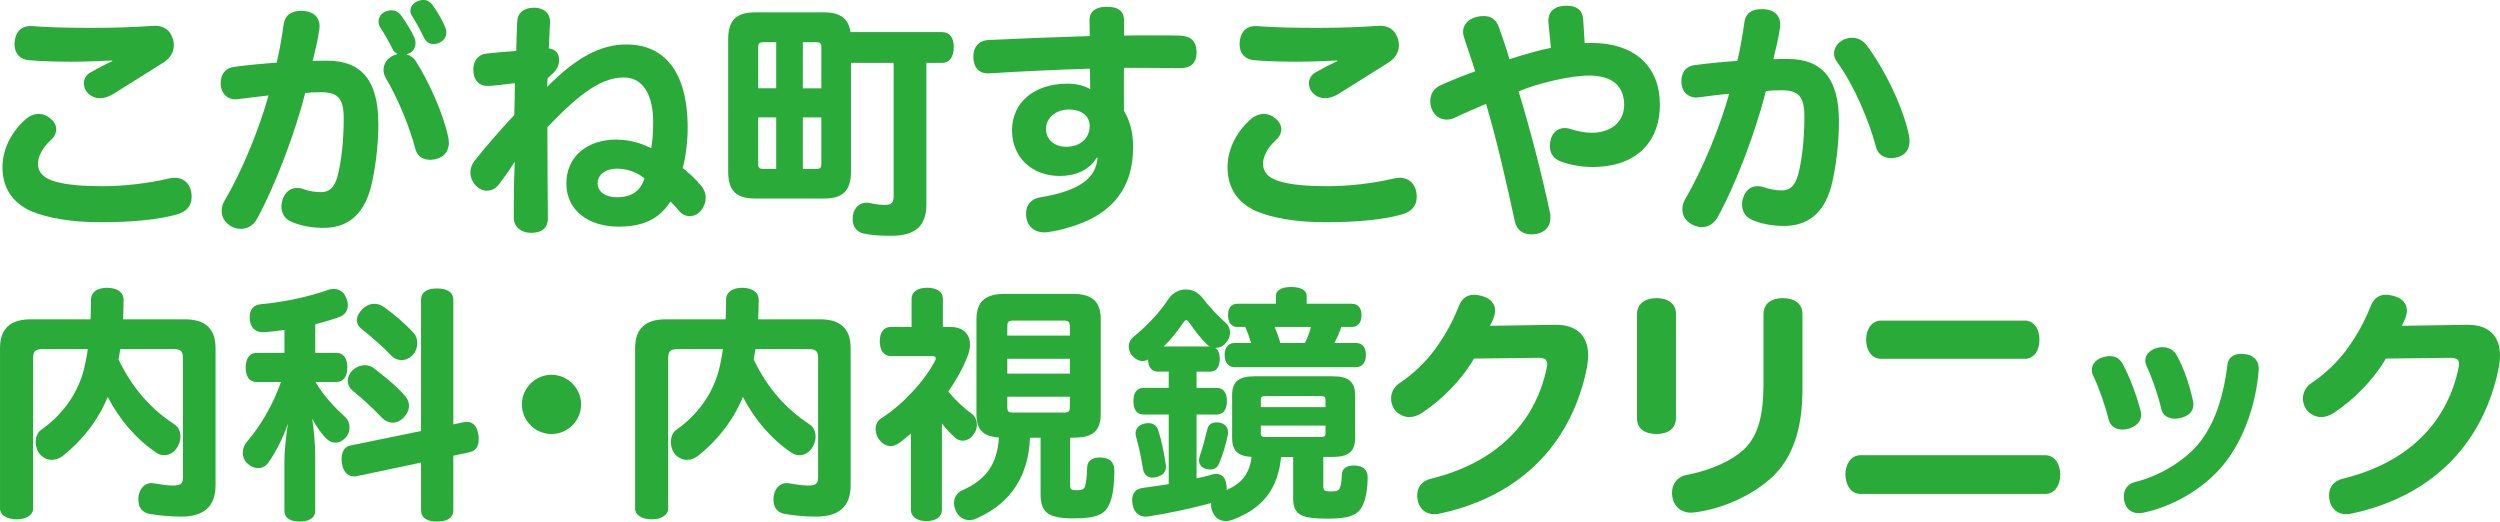 <?xml version="1.0" encoding="UTF-8"?><svg id="a" xmlns="http://www.w3.org/2000/svg" viewBox="0 0 554.95 115.78"><title>こがね町すこやか内科・内視鏡クリニック</title><path d="M7.01,46.92c-4-1.75-6.46-4.98-6.46-9.8,0-3.45,1.48-7.28,4.93-10.46.99-.93,2.08-1.37,3.12-1.37.93,0,1.81.33,2.57.99.93.77,1.31,1.59,1.31,2.41,0,.88-.44,1.75-1.15,2.35-1.86,1.7-2.9,3.61-2.9,5.31,0,1.86,1.15,3.18,3.78,3.94,2.68.77,6.19,1.04,10.62,1.04,4.87,0,10.18-.66,14.62-1.7.49-.11.93-.16,1.31-.16,2.19,0,3.78,1.48,3.78,4.27,0,1.97-1.15,3.29-3.39,3.89-3.89,1.1-9.64,1.7-16.86,1.7-6.3,0-11.55-.88-15.27-2.41M22.23,21.79c-1.1,0-2.03-.38-2.79-1.2-.55-.55-.82-1.31-.82-2.08,0-.93.44-1.81,1.31-2.35,1.53-.88,3.4-1.86,4.98-2.57v-.16c-2.41.11-5.91.27-9.09.27-3.39,0-6.73-.11-9.36-.33-2.02-.16-3.23-1.53-3.23-3.45,0-2.79,1.48-4.33,4-4.11,3.56.27,8.27.38,13.14.38s9.85-.17,13.41-.44c2.52-.22,4.11.99,4.65,3.07.11.44.16.82.16,1.2,0,1.53-.77,2.9-2.35,3.89-3.18,1.97-7.72,4.87-11.01,6.9-1.04.66-2.08.98-3.01.98" style="fill:#2aab39; stroke-width:0px;"/><path d="M83.99,27.38c0,4.87-.66,10.24-1.7,14.34-1.7,6.3-5.42,8.87-10.57,8.87-2.3,0-4.98-.44-7.06-1.37-1.42-.6-2.19-1.86-2.19-3.39,0-.49.11-1.04.27-1.59.6-1.7,1.81-2.52,3.17-2.52.44,0,.88.05,1.31.22,1.26.49,2.79.71,4.05.71,1.75,0,2.9-.93,3.61-3.34.88-3.23,1.42-8.1,1.42-12.98,0-4.54-1.31-5.86-5.04-5.86-1.31,0-2.46.06-3.5.16-2.19,8.6-6.52,20.31-10.73,27.98-.82,1.48-2.14,2.19-3.56,2.19-.71,0-1.42-.16-2.13-.55-1.42-.82-2.14-2.02-2.14-3.39,0-.77.22-1.59.66-2.35,3.89-6.51,7.72-16.04,9.75-23.32-2.14.22-4.6.55-6.84.82-.16.05-.38.05-.55.05-1.75,0-3.23-1.31-3.23-3.61,0-1.92.98-3.34,2.96-3.61,2.79-.38,6.24-.71,9.47-.93.66-2.85,1.15-5.69,1.53-8.38.27-2.35,1.92-3.12,3.89-3.12,2.96,0,4.38,1.64,4.05,4.11-.33,2.36-.98,4.93-1.48,7.01,1.15-.06,2.19-.06,3.23-.06,7.72,0,11.33,4.54,11.33,13.91M99.64,31.64c0,1.53-.66,2.9-2.35,3.5-.6.22-1.26.33-1.81.33-1.59,0-2.9-.77-3.29-2.46-1.26-4.76-3.67-10.79-6.57-15.71-.33-.6-.49-1.2-.49-1.75,0-1.37.77-2.57,2.19-3.23.33-.17.66-.22.98-.33-.49-.16-.88-.55-1.15-1.1-.77-1.53-1.75-3.29-2.79-4.87-.22-.38-.33-.77-.33-1.21,0-.88.49-1.75,1.42-2.19.49-.22.99-.33,1.42-.33.88,0,1.59.38,2.14,1.1,1.1,1.53,2.24,3.34,2.96,4.93.16.44.27.88.27,1.26,0,.93-.44,1.81-1.37,2.24-.22.11-.44.16-.66.27.93.22,1.7.82,2.19,1.64,3.12,4.98,6.02,11.72,7.12,16.75.05.38.11.77.11,1.15M91.43,3.5c-.22-.38-.33-.77-.33-1.1,0-.93.66-1.75,1.59-2.14.44-.16.88-.27,1.26-.27.88,0,1.64.44,2.19,1.31,1.04,1.42,2.13,3.34,2.68,4.71.16.44.27.82.27,1.2,0,.93-.55,1.75-1.48,2.24-.44.22-.93.33-1.37.33-.93,0-1.75-.49-2.24-1.64-.66-1.42-1.75-3.39-2.57-4.65" style="fill:#2aab39; stroke-width:0px;"/><path d="M114.05,48.4v-2.52c0-2.9.05-6.3.22-9.85h-.11c-1.26,2.03-2.24,3.34-3.34,4.82-.71.99-1.75,1.48-2.74,1.48-.88,0-1.7-.38-2.41-1.09-.82-.82-1.26-1.92-1.26-2.96,0-.93.33-1.81.93-2.57,2.19-2.79,5.2-6.3,8.82-10.18l.16-7.06c-2.08.16-4.38.6-6.19.6-1.92,0-3.07-1.48-3.07-3.56s1.1-3.4,2.85-3.61c1.97-.22,4.43-.44,6.68-.6.05-1.97.11-4.33.22-6.52.11-2.08,1.64-3.07,3.72-3.07s3.67,1.15,3.56,3.34c-.11,1.92-.16,3.94-.27,5.69,1.53.17,2.3,1.2,2.3,2.63,0,.88-.38,1.92-1.31,2.85l-1.26,1.15-.11,1.92c6.57-6.62,11.93-9.42,17.63-9.42,7.99,0,13.58,5.48,13.58,18.56,0,3.01-.44,6.41-1.1,8.87,1.37,1.1,2.79,2.35,4,3.83.71.77,1.1,1.75,1.1,2.79,0,.93-.33,1.92-.99,2.74-.71.93-1.64,1.31-2.52,1.31-.93,0-1.75-.38-2.35-1.1-.6-.71-1.26-1.48-1.97-2.14-2.52,4-6.24,5.58-11.55,5.58-6.57,0-11.55-3.56-11.55-9.58s4.65-9.74,11.06-9.74c2.74,0,5.42.71,7.77,1.92.27-1.53.44-3.5.44-5.8,0-5.69-2.02-9.91-6.51-9.91s-9.25,2.85-16.97,11.06c0,7.06.06,13.69.11,20.26,0,2.19-1.48,3.17-3.78,3.17-2.08,0-3.78-1.31-3.78-3.29M143.06,39.58c-1.86-1.48-4-2.14-6.13-2.14-2.57,0-4.27,1.37-4.27,3.28,0,1.75,1.64,3.07,4.27,3.07,2.96,0,5.2-1.15,6.13-4.21" style="fill:#2aab39; stroke-width:0px;"/><path d="M209.09,7.12c1.75,0,2.63,1.26,2.63,3.34s-.88,3.5-2.63,3.5h-3.45v31.37c0,4.82-2.41,7.01-7.83,7.01-2.3,0-4.38-.11-6.08-.49-1.59-.38-2.46-1.53-2.46-3.18,0-2.35,1.37-3.67,3.07-3.67.22,0,.44,0,.66.05,1.26.27,2.35.44,3.4.44,1.48,0,1.97-.49,1.97-1.92V13.96h-9.47v24.14c0,4.38-1.97,5.97-5.97,5.97h-15.27c-4.11,0-6.02-1.59-6.02-5.97V8.71c0-4.33,1.92-5.97,6.02-5.97h15.27c3.45,0,5.42,1.26,5.86,4.38h20.31ZM172.3,19.6v-10.24h-2.79c-.93,0-1.2.22-1.2,1.09v9.14h4ZM172.3,37.5v-11.44h-4v10.29c0,.93.27,1.15,1.2,1.15h2.79ZM182.32,19.6v-9.14c0-.88-.27-1.09-1.15-1.09h-2.96v10.24h4.11ZM182.32,26.06h-4.11v11.44h2.96c.88,0,1.15-.22,1.15-1.15v-10.29Z" style="fill:#2aab39; stroke-width:0px;"/><path d="M262.03,15.11c-3.12,0-6.46-.05-9.91-.05h-2.63v9.53c1.48,2.46,2.03,4.98,2.03,8.16,0,7.88-3.56,13.08-9.96,16.15-2.79,1.26-5.91,2.19-8.98,2.63-.27.05-.55.05-.77.05-2.36,0-4.05-1.53-4.05-4.16,0-1.97,1.15-3.29,3.12-3.61,8.98-1.48,12.43-4.38,12.76-8.81l-.16-.05c-1.64,2.79-4.71,4.11-8.21,4.11-6.24,0-10.62-4.16-10.62-10.13,0-6.3,5.04-10.35,12.26-10.35,2.08,0,3.78.44,5.09,1.2,0-1.42-.05-3.07-.05-4.54-7.34.22-15.16.6-22.39,1.04-2.3.11-3.5-1.37-3.5-3.72,0-2.03,1.1-3.5,3.23-3.67,6.73-.33,14.84-.66,22.61-.88,0-1.31-.05-2.52-.05-3.61,0-1.81,1.37-2.9,3.78-2.9,2.68,0,3.89.98,3.89,3.12v3.28c2.14-.05,4.27-.05,6.35-.05s4.05,0,5.97.05c2.46.11,3.78,1.1,3.78,3.83,0,2.24-1.31,3.39-3.56,3.39M241.89,27.98c0-2.24-1.81-3.67-4.6-3.67s-5.09,1.75-5.09,4.27,1.92,4,4.49,4c3.12,0,5.2-1.92,5.2-4.6" style="fill:#2aab39; stroke-width:0px;"/><path d="M278.95,46.92c-4-1.75-6.46-4.98-6.46-9.8,0-3.45,1.48-7.28,4.93-10.46.99-.93,2.08-1.37,3.12-1.37.93,0,1.81.33,2.57.99.93.77,1.31,1.59,1.31,2.41,0,.88-.44,1.75-1.15,2.35-1.86,1.7-2.9,3.61-2.9,5.31,0,1.86,1.15,3.18,3.78,3.94,2.68.77,6.19,1.04,10.62,1.04,4.87,0,10.18-.66,14.62-1.7.49-.11.93-.16,1.31-.16,2.19,0,3.78,1.48,3.78,4.27,0,1.97-1.15,3.29-3.4,3.89-3.89,1.1-9.64,1.7-16.86,1.7-6.3,0-11.55-.88-15.28-2.41M294.17,21.79c-1.1,0-2.03-.38-2.79-1.2-.55-.55-.82-1.31-.82-2.08,0-.93.44-1.81,1.31-2.35,1.53-.88,3.39-1.86,4.98-2.57v-.16c-2.41.11-5.91.27-9.09.27-3.39,0-6.73-.11-9.36-.33-2.03-.16-3.23-1.53-3.23-3.45,0-2.79,1.48-4.33,4-4.11,3.56.27,8.27.38,13.14.38s9.85-.17,13.41-.44c2.52-.22,4.1.99,4.65,3.07.11.44.16.82.16,1.2,0,1.53-.77,2.9-2.35,3.89-3.18,1.97-7.72,4.87-11.01,6.9-1.04.66-2.08.98-3.01.98" style="fill:#2aab39; stroke-width:0px;"/><path d="M336.28,49.22c-1.86-8.65-4.05-18.23-6.41-26.17-2.41,1.04-4.87,2.08-7.01,3.12-.55.27-1.15.38-1.7.38-1.42,0-2.74-.77-3.34-2.35-.22-.6-.33-1.21-.33-1.75,0-1.53.77-2.85,2.24-3.5,2.46-1.1,4.98-2.14,7.72-3.12-.77-2.63-1.75-5.2-2.52-7.72-.11-.38-.16-.71-.16-1.04,0-1.53,1.04-2.79,2.9-3.29.6-.16,1.15-.22,1.7-.22,1.59,0,2.74.77,3.34,2.41.82,2.3,1.64,4.71,2.36,7.17,3.28-1.04,6.4-1.97,9.2-2.52l-.55-5.64c-.16-2.46,1.37-3.72,4.11-3.72,2.24,0,3.5,1.1,3.61,3.12l.33,5.2c.55,0,1.04-.05,1.42-.05,10.13,0,15.27,5.64,15.27,13.63,0,8.82-5.75,13.91-14.89,13.91-2.52,0-4.93-.44-7.06-1.21-1.7-.6-2.46-1.86-2.46-3.39,0-2.74,1.59-4.05,3.29-4.05.38,0,.77.05,1.09.17,1.75.55,3.4.88,4.87.88,4.22,0,7.23-2.3,7.23-6.24s-2.46-6.46-7.72-6.46c-4.27,0-11.39,1.7-15.71,3.5,2.52,8.27,5.09,18.12,6.95,26.88.11.38.11.77.11,1.15,0,2.19-1.48,3.72-4.27,3.72-1.75,0-3.17-.88-3.61-2.79" style="fill:#2aab39; stroke-width:0px;"/><path d="M388.89,48.78c-1.37-.55-2.19-1.86-2.19-3.34,0-.49.05-1.04.27-1.59.55-1.7,1.75-2.52,3.18-2.52.38,0,.88.05,1.31.22,1.26.44,2.79.71,4.05.71,1.75,0,2.9-.93,3.61-3.39.88-3.23,1.42-8.05,1.42-12.92,0-4.54-1.31-5.91-5.04-5.91-1.31,0-2.46.05-3.5.16-2.19,8.65-6.46,20.31-10.73,28.03-.82,1.42-2.08,2.19-3.5,2.19-.71,0-1.48-.22-2.19-.6-1.42-.77-2.13-1.97-2.13-3.34,0-.77.22-1.59.66-2.36,3.89-6.57,7.72-16.1,9.74-23.32-2.14.22-4.6.49-6.84.82-2.03.22-3.78-1.04-3.78-3.61,0-1.86.98-3.34,2.96-3.56,2.79-.38,6.19-.71,9.47-.93.66-2.85,1.15-5.69,1.53-8.38.27-2.41,1.86-3.12,3.89-3.12,2.96,0,4.38,1.64,4.05,4.11-.33,2.3-.98,4.93-1.48,7.01,1.15-.05,2.19-.05,3.23-.05,7.72,0,11.33,4.54,11.33,13.85,0,4.93-.66,10.24-1.7,14.4-1.7,6.24-5.42,8.82-10.57,8.82-2.3,0-4.98-.44-7.06-1.37M419.77,35.09c-1.59,0-2.96-.82-3.34-2.46-1.53-5.86-4.87-13.69-8.65-18.89-.44-.55-.66-1.21-.66-1.86,0-1.26.82-2.46,2.19-3.12.66-.27,1.26-.38,1.81-.38,1.31,0,2.46.66,3.18,1.59,4,5.26,8.21,13.91,9.47,20.15.06.38.11.82.11,1.2,0,1.48-.6,2.85-2.3,3.45-.6.22-1.2.33-1.81.33" style="fill:#2aab39; stroke-width:0px;"/><path d="M41.06,70.88c4.38,0,6.79,1.97,6.79,6.4v30.39c0,4.82-2.63,7.01-7.67,7.01-2.13,0-4.82-.22-6.95-.6-1.48-.22-2.52-1.31-2.52-3.12,0-2.79,1.81-4,3.45-3.67,1.26.22,3.01.49,4.21.49,1.86,0,2.24-.49,2.24-1.92v-26.39c0-1.42-.44-1.97-1.92-1.97h-11.99c-.11.77-.27,1.53-.38,2.3,3.07,6.46,7.34,11.11,12.32,14.34.93.6,1.42,1.59,1.42,2.79,0,.71-.22,1.48-.6,2.19-.77,1.31-1.86,1.92-3.01,1.92-.6,0-1.21-.16-1.75-.55-4.49-3.01-8.16-7.34-10.79-12.37-2.19,5.26-5.59,9.58-9.96,13.08-.71.55-1.59.88-2.41.88-1.09,0-2.14-.49-2.9-1.53-.49-.71-.71-1.59-.71-2.41,0-1.09.38-2.14,1.15-2.68,4.38-3.12,7.66-7.23,9.31-12.59.44-1.59.82-3.39,1.1-5.37h-10.18c-1.48,0-1.97.55-1.97,1.97v33.4c0,1.48-1.53,2.41-3.67,2.41s-3.67-.93-3.67-2.41v-35.59c0-4.43,2.41-6.4,6.79-6.4h13.3c.05-1.42.11-2.96.11-4.43,0-1.59,1.42-2.57,3.56-2.57,2.3,0,3.67,1.04,3.67,2.68,0,1.48-.06,2.9-.11,4.33h13.74Z" style="fill:#2aab39; stroke-width:0px;"/><path d="M74.46,98.26c-.71,0-1.31-.27-1.86-.77-1.2-1.09-2.41-2.85-3.29-4.54.33,2.3.66,5.53.66,7.94v12.48c0,1.59-1.31,2.41-3.45,2.41s-3.39-.82-3.39-2.41v-11c0-2.3.33-5.04.77-8.32-.93,2.85-2.63,6.3-4.38,8.71-.55.77-1.37,1.15-2.24,1.15-.71,0-1.48-.27-2.19-.88-.82-.66-1.2-1.59-1.2-2.57,0-.82.33-1.7.93-2.41,3.01-3.45,5.86-8.38,7.55-13.25h-5.42c-1.59,0-2.41-1.21-2.41-3.18s.82-3.29,2.41-3.29h6.19v-5.09c-1.48.22-2.9.38-4.32.49-2.03.16-3.4-.88-3.4-3.4,0-1.53.88-2.68,2.41-2.79,5.04-.44,10.9-1.7,14.95-3.18.44-.16.88-.22,1.31-.22,1.2,0,2.19.6,2.74,1.92.27.6.38,1.2.38,1.7,0,1.21-.66,2.19-1.92,2.63-1.64.6-3.45,1.09-5.31,1.59v6.35h4.71c1.59,0,2.41,1.26,2.41,3.23s-.82,3.23-2.41,3.23h-4.65c1.75,3.01,4.22,5.64,6.46,7.66.71.6,1.09,1.53,1.09,2.46,0,.77-.27,1.59-.82,2.19-.77.82-1.53,1.15-2.3,1.15M106.27,97.49c0,1.53-.66,2.57-1.86,2.85l-3.78.82v12.1c0,1.7-1.37,2.52-3.61,2.52s-3.56-.82-3.56-2.52v-10.57l-14.29,3.01c-.22.06-.38.06-.6.06-1.48,0-2.74-1.26-2.74-3.89,0-1.48.6-2.68,1.86-2.96l15.77-3.23v-29.13c0-1.7,1.37-2.52,3.56-2.52s3.61.82,3.61,2.52v27.65l2.35-.49c.22-.05.49-.05.71-.05,1.2,0,2.08.77,2.46,2.57.11.44.11.88.11,1.26M77.2,84.57c0-.88.38-1.7,1.04-2.35.82-.77,1.81-1.15,2.74-1.15.66,0,1.31.16,1.92.6,2.35,1.81,5.04,3.94,6.9,6.08.66.71.99,1.53.99,2.3,0,.93-.44,1.86-1.2,2.68-.71.71-1.53,1.09-2.41,1.09-.82,0-1.7-.38-2.35-1.04-1.97-2.08-4.38-4.33-6.52-6.02-.71-.6-1.1-1.37-1.1-2.19M79.22,71.05c0-.82.44-1.64,1.2-2.41.82-.82,1.75-1.2,2.68-1.2.71,0,1.37.22,1.97.6,2.19,1.53,4.98,3.89,6.73,5.86.55.55.82,1.37.82,2.25s-.27,1.81-.88,2.52c-.71.82-1.64,1.26-2.63,1.26-.82,0-1.64-.33-2.3-1.04-1.81-1.92-4.32-4.11-6.46-5.8-.77-.55-1.15-1.31-1.15-2.02" style="fill:#2aab39; stroke-width:0px;"/><path d="M115.85,89.77c0-3.61,2.96-6.57,6.57-6.57s6.57,2.96,6.57,6.57-2.96,6.57-6.57,6.57-6.57-2.96-6.57-6.57" style="fill:#2aab39; stroke-width:0px;"/><path d="M182.04,70.88c4.38,0,6.79,1.97,6.79,6.4v30.39c0,4.82-2.63,7.01-7.67,7.01-2.13,0-4.82-.22-6.95-.6-1.48-.22-2.52-1.31-2.52-3.12,0-2.79,1.81-4,3.45-3.67,1.26.22,3.01.49,4.21.49,1.86,0,2.25-.49,2.25-1.92v-26.39c0-1.42-.44-1.97-1.92-1.97h-11.99c-.11.77-.27,1.53-.38,2.3,3.07,6.46,7.34,11.11,12.32,14.34.93.6,1.42,1.59,1.42,2.79,0,.71-.22,1.48-.6,2.19-.77,1.31-1.86,1.92-3.01,1.92-.6,0-1.2-.16-1.75-.55-4.49-3.01-8.16-7.34-10.78-12.37-2.19,5.26-5.59,9.58-9.97,13.08-.71.55-1.59.88-2.41.88-1.09,0-2.13-.49-2.9-1.53-.49-.71-.71-1.59-.71-2.41,0-1.09.38-2.14,1.15-2.68,4.38-3.12,7.66-7.23,9.31-12.59.44-1.59.82-3.39,1.09-5.37h-10.18c-1.48,0-1.97.55-1.97,1.97v33.4c0,1.48-1.53,2.41-3.67,2.41s-3.67-.93-3.67-2.41v-35.59c0-4.43,2.41-6.4,6.79-6.4h13.3c.05-1.42.11-2.96.11-4.43,0-1.59,1.42-2.57,3.56-2.57,2.3,0,3.67,1.04,3.67,2.68,0,1.48-.06,2.9-.11,4.33h13.74Z" style="fill:#2aab39; stroke-width:0px;"/><path d="M209.09,93.99v19.16c0,1.59-1.31,2.52-3.5,2.52-2.02,0-3.39-.99-3.39-2.52v-16.92c-.88.77-1.75,1.48-2.57,2.08-.6.44-1.26.71-1.92.71-.99,0-1.92-.55-2.63-1.53-.49-.71-.71-1.53-.71-2.24,0-.99.38-1.86,1.26-2.41,4.49-2.79,9.69-8.32,11.93-12.76.11-.22.16-.44.16-.55,0-.33-.27-.49-.77-.49h-9.2c-1.59,0-2.46-1.31-2.46-3.29s.88-3.18,2.46-3.18h4.6v-6.24c0-1.53,1.31-2.46,3.45-2.46s3.5.88,3.5,2.46v6.24h1.64c2.52,0,4.38,1.31,4.38,3.89,0,.77-.16,1.64-.55,2.63-.99,2.63-2.52,5.31-4.27,7.83,1.59,1.92,3.56,3.78,5.09,4.82.82.6,1.26,1.53,1.26,2.52,0,.66-.16,1.37-.6,1.97-.71,1.1-1.64,1.59-2.57,1.59-.6,0-1.2-.22-1.7-.71-.99-.88-1.97-1.92-2.9-3.12M247.36,104.39c0,3.34-.38,5.97-1.1,7.5-.99,2.3-2.79,3.18-7.99,3.18-5.58,0-7.28-1.31-7.28-5.36v-12.54h-2.35c-.33,8.38-4.16,14.51-11.83,17.9-.55.27-1.1.38-1.64.38-1.26,0-2.35-.71-2.96-1.97-.27-.6-.44-1.26-.44-1.81,0-1.2.6-2.24,1.75-2.79,5.36-2.35,7.88-5.86,8.21-11.77-3.56-.22-4.98-1.75-4.98-5.26v-20.97c0-3.94,2.03-5.64,6.19-5.64h15.27c4.11,0,6.13,1.64,6.13,5.58v21.02c0,3.83-1.75,5.31-5.97,5.31h-.82v10.57c0,.88.22,1.1,1.48,1.1s1.64-.22,1.86-.98c.27-.93.38-2.3.44-4.05,0-1.31.99-2.24,2.74-2.24,2.3,0,3.28,1.04,3.28,2.85M223.6,74.5h13.9v-1.75c0-1.32-.22-1.59-1.53-1.59h-10.84c-1.42,0-1.53.27-1.53,1.59v1.75ZM223.6,82.93h13.9v-3.28h-13.9v3.28ZM223.6,88.07v2.03c0,1.31.11,1.48,1.53,1.48h10.84c1.31,0,1.53-.16,1.53-1.48v-2.03h-13.9Z" style="fill:#2aab39; stroke-width:0px;"/><path d="M303.59,105.98c0,2.63-.44,4.82-1.09,6.19-.93,1.97-2.57,2.96-7.67,2.96-5.91,0-7.77-.77-7.77-4.49v-9.2h-2.68c-.71,7.01-3.94,11.39-10.84,13.96-.49.17-.99.27-1.42.27-1.2,0-2.35-.6-2.9-1.92-.33-.71-.44-1.42-.38-2.08-4.27,1.15-9.53,2.3-13.91,2.96-.22.05-.38.05-.6.05-1.81,0-3.01-1.37-3.01-3.72,0-1.48.82-2.52,2.52-2.68,1.7-.22,3.61-.49,5.59-.82v-15.44h-5.53c-1.53,0-2.3-1.04-2.3-2.96s.77-2.96,2.3-2.96h5.53v-3.61h-2.52c-1.26,0-2.02-1.04-2.08-2.68-.38.22-.77.33-1.21.33-.82,0-1.64-.44-2.35-1.26-.49-.55-.71-1.26-.71-1.92,0-.82.38-1.64,1.04-2.19,3.01-2.41,5.69-5.26,7.88-8.54.88-1.26,2.3-1.97,3.72-1.97s2.74.6,3.72,1.86c1.53,2.03,3.56,4.11,5.15,5.53.66.6.98,1.37.98,2.19s-.38,1.7-1.04,2.41c-.6.66-1.42.99-2.24.99.66.38.99,1.26.99,2.41,0,1.75-.77,2.85-2.03,2.85h-3.12v3.61h4.49c1.42,0,2.25.99,2.25,2.9s-.82,3.01-2.25,3.01h-4.49v14.18c1.2-.27,2.41-.55,3.5-.88.33-.11.6-.11.93-.11,1.15,0,1.92.71,2.19,2.3.06.44.11.88.06,1.26,3.45-1.53,5.09-3.67,5.53-7.34-3.07-.17-4.32-1.42-4.32-4.22v-9.47c0-2.96,1.42-4.21,4.98-4.21h17.35c3.56,0,4.98,1.26,4.98,4.21v9.47c0,2.96-1.42,4.22-4.98,4.22h-2.08v6.51c0,.99.38,1.15,1.7,1.15s1.86-.16,2.08-1.1c.22-.77.33-1.92.33-2.74.06-1.2,1.1-1.92,2.57-1.92,2.08,0,3.17.93,3.17,2.63M255.85,106.03c-1.04,0-1.86-.66-2.08-1.7-.38-2.35-.93-5.09-1.59-7.39-.06-.27-.11-.49-.11-.77,0-1.31,1.2-2.24,2.85-2.24.99,0,1.81.44,2.19,1.59.77,2.35,1.26,4.93,1.64,7.44.06.22.06.44.06.6,0,1.26-.66,1.92-1.97,2.3-.33.11-.66.16-.99.16M258.31,76.91h10.24c-.22-.11-.44-.27-.66-.49-1.32-1.26-2.79-3.18-3.83-4.71-.33-.44-.49-.66-.71-.66s-.44.22-.71.6c-1.26,1.86-2.68,3.67-4.32,5.26M272.6,95.96c0,.16,0,.38-.05.6-.44,2.14-1.15,4.54-1.97,6.4-.38.88-1.1,1.26-1.92,1.26-1.53,0-2.52-.82-2.52-2.08,0-.27.11-.6.22-.99.6-1.75,1.15-3.78,1.64-5.86.22-.99.93-1.53,1.97-1.53,1.7,0,2.63.88,2.63,2.19M274.68,72.58c-1.37,0-2.08-1.04-2.08-2.63s.71-2.52,2.08-2.52h8.54v-1.75c0-1.26,1.26-1.97,3.39-1.97s3.45.71,3.45,1.97v1.75h10.02c1.42,0,2.14.98,2.14,2.52s-.71,2.63-2.14,2.63h-2.35c-.38,1.2-.93,2.46-1.53,3.56h4.82c1.37,0,2.19.98,2.19,2.63s-.82,2.74-2.19,2.74h-26.99c-1.37,0-2.19-1.15-2.19-2.74s.82-2.63,2.19-2.63h3.67c-.33-1.15-.77-2.41-1.26-3.56h-1.75ZM279.88,90.37h14.35v-1.64c0-.6-.22-.82-1.1-.82h-12.15c-.88,0-1.1.22-1.1.82v1.64ZM279.88,94.48v1.75c0,.6.22.77,1.1.77h12.15c.88,0,1.1-.17,1.1-.77v-1.75h-14.35ZM289.68,76.14c.6-1.2,1.04-2.41,1.31-3.56h-8.05c.49,1.1.93,2.35,1.26,3.56h5.48Z" style="fill:#2aab39; stroke-width:0px;"/><path d="M318.37,114.14c-1.7,0-3.01-.93-3.56-2.63-.16-.55-.22-1.04-.22-1.53,0-1.81.98-3.23,3.07-3.72,14.45-3.56,23.1-12.32,25.68-24.58.05-.33.11-.66.11-.88,0-.93-.49-1.37-1.92-1.37l-14.34.17c-2.74,4.76-7.12,9.14-11.61,12.1-.93.6-1.86.88-2.74.88-1.32,0-2.52-.66-3.34-1.75-.44-.66-.71-1.48-.71-2.35,0-1.26.6-2.57,1.81-3.39,2.41-1.59,4.98-3.83,7.06-6.41,2.3-2.85,4.65-6.79,6.08-10.51.71-1.86,1.81-2.74,3.5-2.74.49,0,.99.11,1.53.22,2.08.49,3.12,1.81,3.12,3.28,0,.33-.05.71-.16,1.04-.16.66-.49,1.42-.99,2.35l14.35-.22c5.04-.11,7.45,2.57,7.45,6.79,0,.82-.11,1.75-.27,2.68-3.12,15.82-13.74,28.36-32.58,32.41-.44.11-.88.16-1.31.16" style="fill:#2aab39; stroke-width:0px;"/><path d="M363.38,92.84v-23.1c0-2.35,1.86-3.56,4.33-3.56s4.32,1.15,4.32,3.5v23.1c0,2.35-1.75,3.56-4.32,3.56s-4.33-1.15-4.33-3.5M375.42,113.81c-2.46,0-4.27-1.7-4.27-4.43,0-1.97,1.21-3.56,3.18-3.94,5.31-.98,10.35-3.23,13.08-5.97,2.96-3.01,4.05-7.55,4.05-14.4v-15.33c0-2.35,1.75-3.56,4.27-3.56s4.38,1.15,4.38,3.5v16.7c0,8.98-2.24,15.22-6.57,19.38-4.16,3.94-10.79,7.17-17.47,7.99-.22,0-.44.05-.66.05" style="fill:#2aab39; stroke-width:0px;"/><path d="M409.64,105.32c0-2.19,1.2-4.27,3.34-4.27h41.01c2.19,0,3.34,2.08,3.34,4.27,0,2.3-1.15,4.32-3.28,4.32h-41.06c-2.14,0-3.34-2.03-3.34-4.32M414.24,75.43c0-2.3,1.21-4.27,3.34-4.27h31.86c2.14,0,3.28,1.97,3.28,4.27s-1.15,4.22-3.28,4.22h-31.86c-2.14,0-3.34-1.97-3.34-4.22" style="fill:#2aab39; stroke-width:0px;"/><path d="M471.18,95.36c-1.42,0-2.68-.66-3.07-2.14-.71-2.9-2.19-7.23-3.5-9.91-.22-.38-.27-.82-.27-1.21,0-1.2.93-2.35,2.41-2.79.55-.16,1.1-.27,1.53-.27,1.37,0,2.35.66,2.96,1.81,1.64,3.07,3.17,7.34,3.94,10.4.06.27.11.55.11.82,0,1.59-1.15,2.57-2.74,3.07-.44.11-.93.22-1.37.22M474.79,113.92c-1.92,0-3.34-1.32-3.34-3.72,0-1.48.77-2.74,2.41-3.18,5.53-1.31,11.66-4.98,14.89-9.42,3.23-4.43,4.93-10.29,5.69-16.59.16-1.75,1.53-2.46,3.12-2.46,2.46,0,4,1.31,3.83,3.72-.6,6.95-2.9,14.18-6.84,19.6-4.27,5.97-11.55,10.4-18.72,11.93-.38.06-.71.11-1.04.11M482.84,92.95c-1.42,0-2.74-.66-3.07-2.14-.66-2.9-2.03-6.95-3.29-9.58-.16-.44-.27-.82-.27-1.2,0-1.26.99-2.3,2.41-2.74.49-.16.99-.22,1.42-.22,1.31,0,2.52.6,3.18,1.86,1.59,2.85,2.85,6.68,3.56,9.96.05.33.11.6.11.93,0,1.48-.99,2.46-2.63,2.9-.44.11-.93.22-1.42.22" style="fill:#2aab39; stroke-width:0px;"/><path d="M520.78,114.14c-1.7,0-3.01-.93-3.56-2.63-.16-.55-.22-1.04-.22-1.53,0-1.81.99-3.23,3.07-3.72,14.45-3.56,23.1-12.32,25.68-24.58.05-.33.11-.66.11-.88,0-.93-.49-1.37-1.92-1.37l-14.34.17c-2.74,4.76-7.12,9.14-11.61,12.1-.93.6-1.86.88-2.74.88-1.31,0-2.52-.66-3.34-1.75-.44-.66-.71-1.48-.71-2.35,0-1.26.6-2.57,1.81-3.39,2.41-1.59,4.98-3.83,7.06-6.41,2.3-2.85,4.65-6.79,6.08-10.51.71-1.86,1.81-2.74,3.5-2.74.49,0,.98.11,1.53.22,2.08.49,3.12,1.81,3.12,3.28,0,.33-.05.71-.16,1.04-.16.66-.49,1.42-.98,2.35l14.34-.22c5.04-.11,7.45,2.57,7.45,6.79,0,.82-.11,1.75-.27,2.68-3.12,15.82-13.74,28.36-32.58,32.41-.44.11-.88.16-1.31.16" style="fill:#2aab39; stroke-width:0px;"/></svg>
